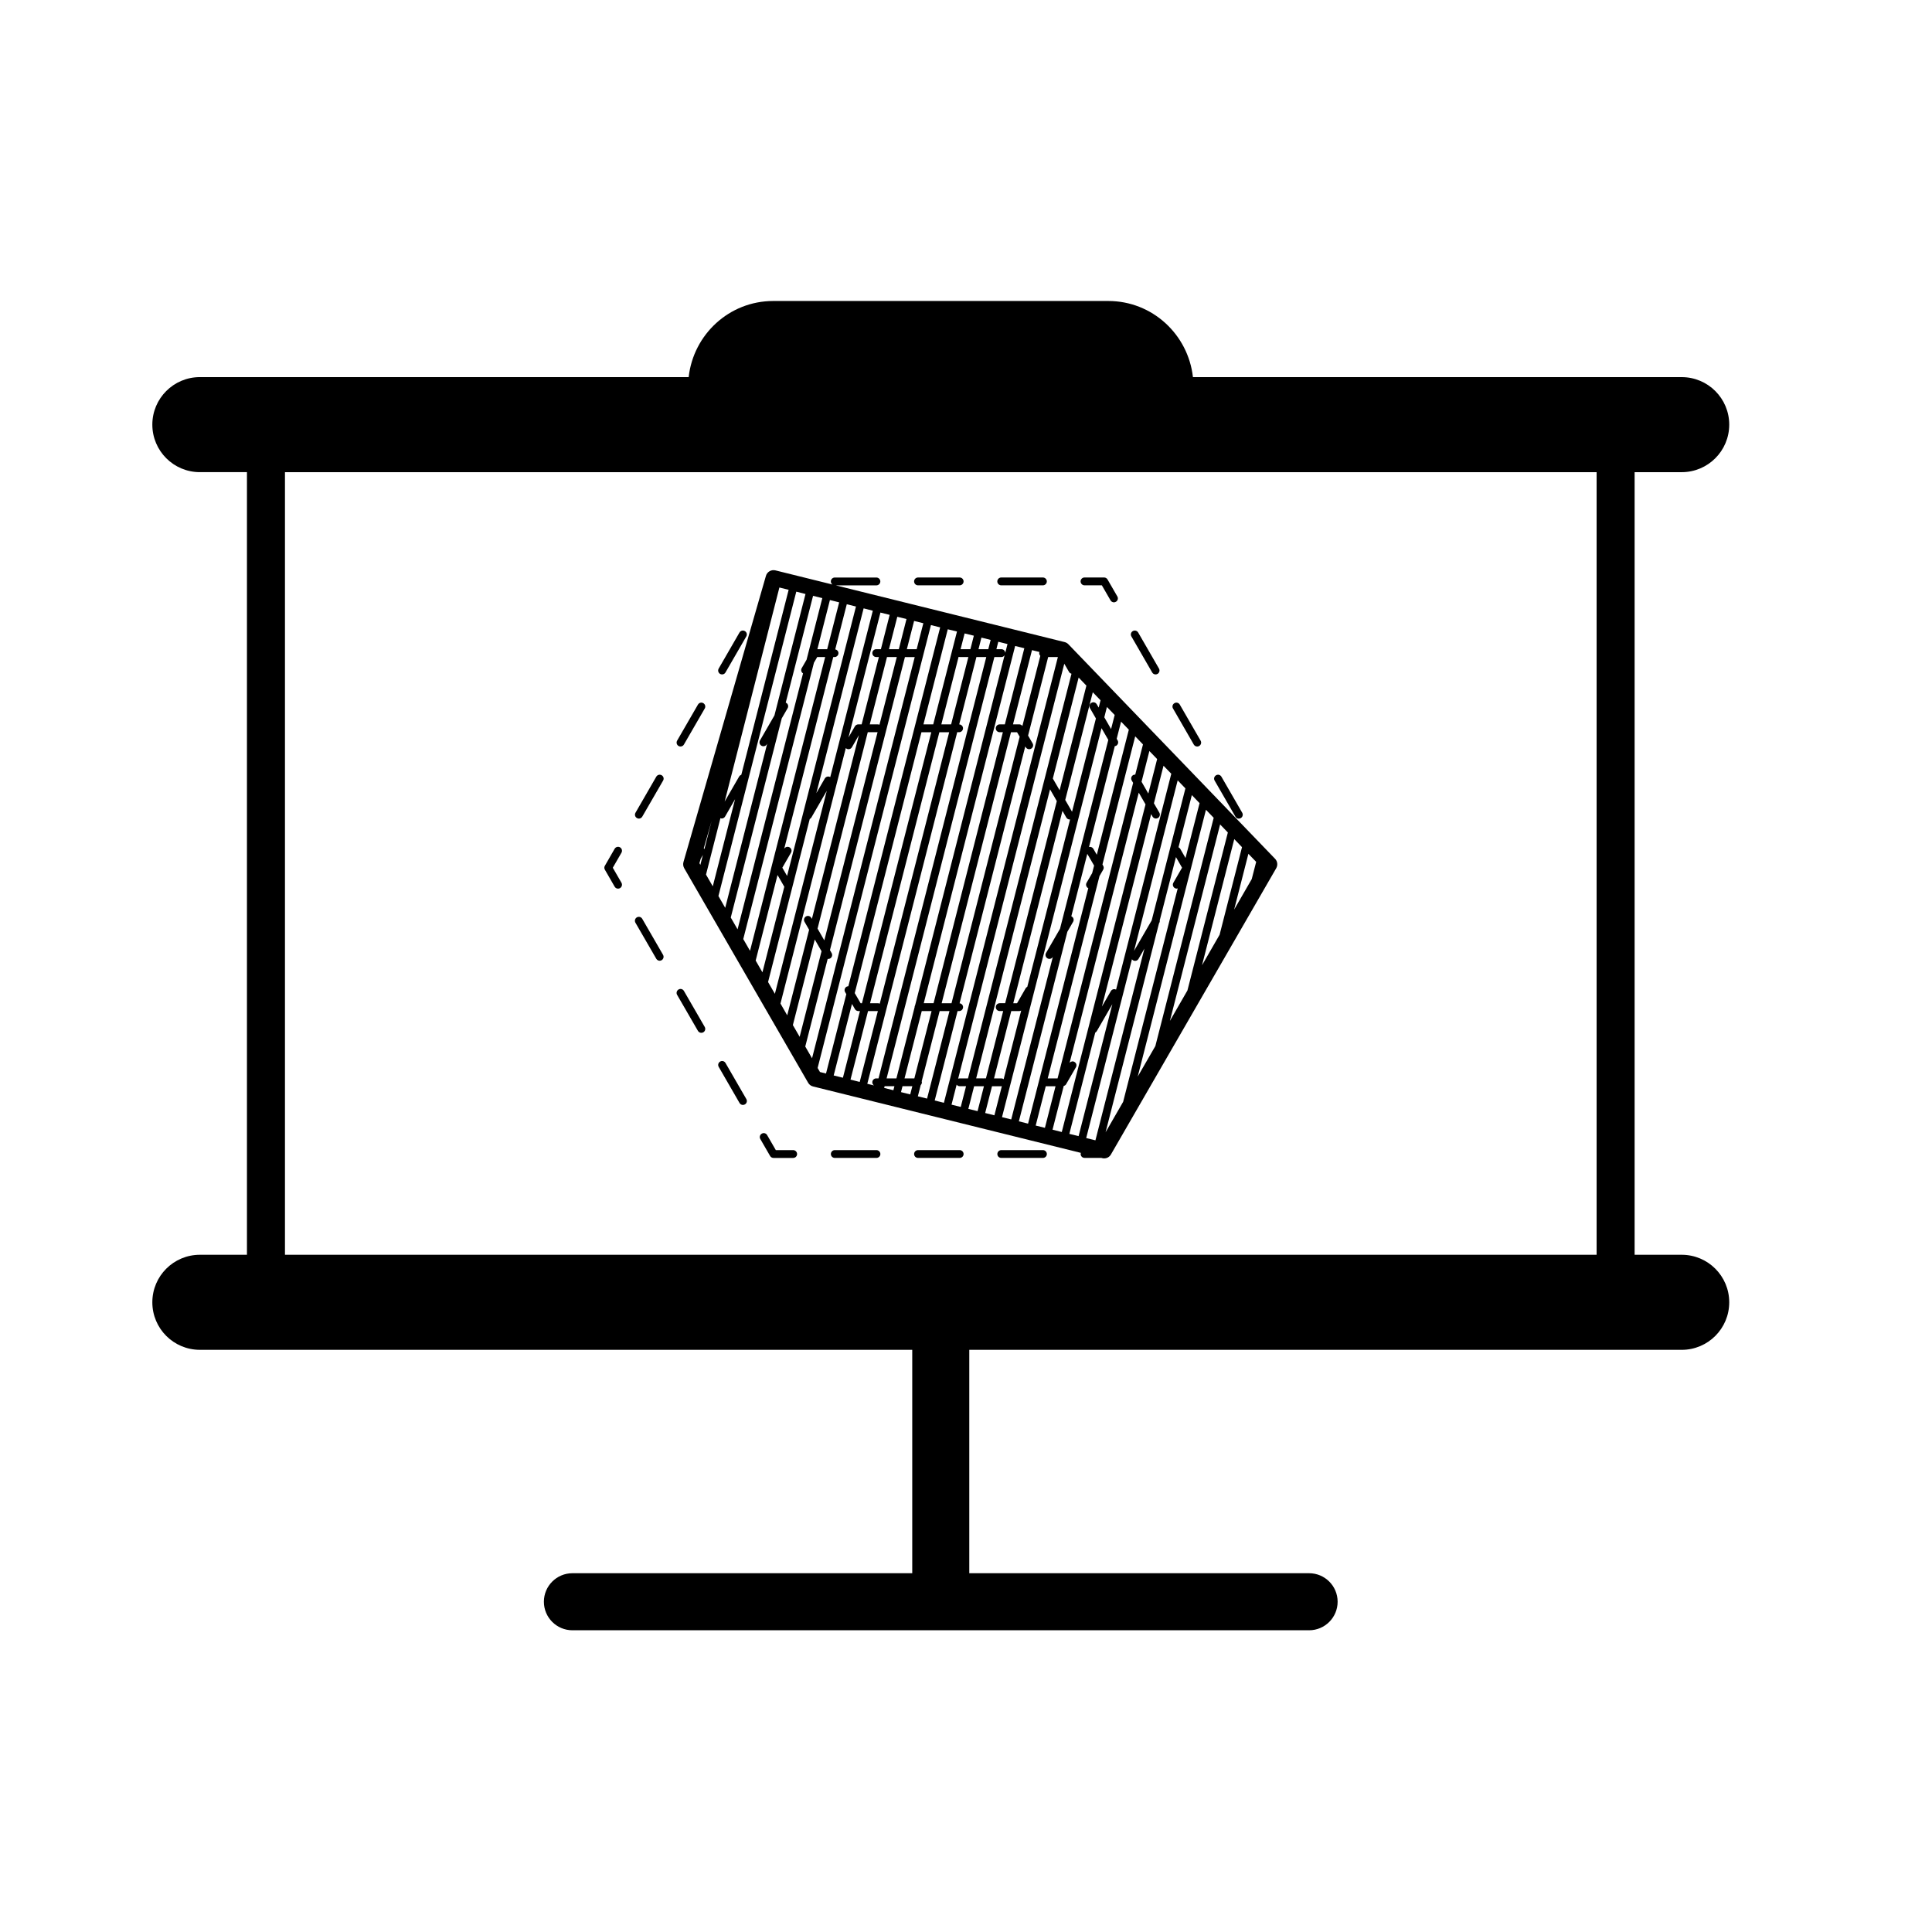 <?xml version="1.0" encoding="UTF-8"?>
<!-- Uploaded to: SVG Repo, www.svgrepo.com, Generator: SVG Repo Mixer Tools -->
<svg fill="#000000" width="800px" height="800px" version="1.1" viewBox="144 144 512 512" xmlns="http://www.w3.org/2000/svg">
 <g>
  <path d="m589.67 476.53h-12.48v-207.4h12.48c6.957 0 12.594-5.637 12.594-12.594 0-6.957-5.637-12.594-12.594-12.594l-129.53-0.004c-1.27-11.316-10.777-20.172-22.426-20.172h-88.797c-11.645 0-21.156 8.855-22.414 20.172h-129.54c-6.957 0-12.594 5.637-12.594 12.594s5.637 12.594 12.594 12.594h12.48v207.4l-12.48 0.004c-6.957 0-12.594 5.637-12.594 12.594s5.637 12.594 12.594 12.594h188.79v59.199l-90.059 0.004c-4.172 0-7.559 3.387-7.559 7.559s3.387 7.559 7.559 7.559h195.23c4.172 0 7.559-3.387 7.559-7.559s-3.387-7.559-7.559-7.559h-90.055v-59.199h188.8c6.957 0 12.594-5.637 12.594-12.594 0.004-6.961-5.641-12.598-12.598-12.598zm-22.551 0h-347.6v-207.4h347.6z"/>
  <path d="m354.19 448.79h-4.594l-2.301-3.984c-0.289-0.5-0.922-0.672-1.422-0.371-0.5 0.289-0.672 0.918-0.383 1.414l2.602 4.508c0.191 0.316 0.527 0.508 0.902 0.508h5.199c0.574 0 1.043-0.457 1.043-1.031-0.004-0.578-0.473-1.043-1.047-1.043z"/>
  <path d="m328.96 417.19c0.188 0.328 0.535 0.516 0.898 0.516 0.176 0 0.359-0.035 0.523-0.137 0.492-0.277 0.664-0.918 0.383-1.414l-5.516-9.547c-0.289-0.508-0.934-0.68-1.422-0.383-0.5 0.297-0.672 0.934-0.383 1.422z"/>
  <path d="m317.92 398.08c0.191 0.332 0.543 0.527 0.891 0.527 0.18 0 0.363-0.051 0.523-0.141 0.5-0.297 0.664-0.934 0.383-1.422l-5.516-9.551c-0.293-0.504-0.922-0.672-1.426-0.383-0.5 0.289-0.664 0.926-0.379 1.422z"/>
  <path d="m336.27 425.71c-0.289-0.504-0.922-0.68-1.422-0.383-0.5 0.289-0.672 0.922-0.379 1.414l5.516 9.559c0.188 0.328 0.539 0.52 0.898 0.52 0.176 0 0.359-0.055 0.523-0.141 0.5-0.289 0.672-0.926 0.379-1.422z"/>
  <path d="m307.79 379.5c0.18 0 0.359-0.047 0.523-0.141 0.492-0.297 0.664-0.926 0.379-1.422l-2.297-3.977 2.297-3.981c0.289-0.508 0.117-1.137-0.379-1.426-0.504-0.289-1.137-0.117-1.426 0.379l-2.594 4.508c-0.188 0.316-0.188 0.719 0 1.031l2.594 4.504c0.191 0.336 0.543 0.523 0.902 0.523z"/>
  <path d="m313.31 360.94c0.348 0 0.707-0.188 0.898-0.523l5.523-9.559c0.289-0.488 0.117-1.129-0.383-1.41-0.492-0.289-1.133-0.121-1.422 0.371l-5.512 9.559c-0.293 0.5-0.117 1.133 0.379 1.414 0.156 0.094 0.34 0.148 0.516 0.148z"/>
  <path d="m324.34 341.83c0.359 0 0.711-0.18 0.902-0.516l5.527-9.562c0.281-0.488 0.109-1.129-0.387-1.41-0.492-0.289-1.137-0.117-1.414 0.379l-5.523 9.551c-0.281 0.508-0.109 1.137 0.383 1.422 0.16 0.098 0.336 0.137 0.512 0.137z"/>
  <path d="m335.37 322.73c0.359 0 0.707-0.188 0.891-0.52l5.516-9.551c0.293-0.5 0.117-1.133-0.379-1.414-0.492-0.289-1.133-0.117-1.422 0.371l-5.516 9.559c-0.289 0.5-0.117 1.133 0.379 1.422 0.168 0.086 0.348 0.133 0.531 0.133z"/>
  <path d="m387.29 299.12h11.027c0.574 0 1.043-0.469 1.043-1.039 0-0.57-0.469-1.039-1.043-1.039h-11.027c-0.578 0-1.043 0.469-1.043 1.039 0 0.57 0.457 1.039 1.043 1.039z"/>
  <path d="m409.34 299.12h11.035c0.57 0 1.043-0.469 1.043-1.039 0-0.57-0.469-1.039-1.043-1.039h-11.035c-0.57 0-1.043 0.469-1.043 1.039 0 0.57 0.473 1.039 1.043 1.039z"/>
  <path d="m431.41 299.12h4.594l2.301 3.984c0.191 0.328 0.543 0.523 0.902 0.523 0.18 0 0.352-0.059 0.52-0.152 0.5-0.281 0.672-0.918 0.383-1.41l-2.606-4.508c-0.188-0.316-0.523-0.52-0.902-0.52h-5.195c-0.574 0-1.039 0.469-1.039 1.039 0.008 0.57 0.469 1.043 1.043 1.043z"/>
  <path d="m449.34 322.21c0.18 0.328 0.535 0.52 0.898 0.52 0.172 0 0.352-0.047 0.52-0.137 0.5-0.289 0.664-0.934 0.383-1.414l-5.516-9.559c-0.293-0.5-0.926-0.66-1.422-0.371-0.492 0.289-0.672 0.918-0.371 1.414z"/>
  <path d="m460.37 341.32c0.191 0.328 0.539 0.516 0.902 0.516 0.172 0 0.348-0.039 0.516-0.137 0.5-0.289 0.676-0.918 0.383-1.422l-5.516-9.551c-0.277-0.5-0.922-0.676-1.414-0.379-0.504 0.289-0.676 0.926-0.383 1.41z"/>
  <path d="m471.4 360.42c0.191 0.336 0.539 0.523 0.902 0.523 0.176 0 0.352-0.055 0.52-0.141 0.5-0.289 0.664-0.922 0.379-1.414l-5.516-9.559c-0.289-0.5-0.926-0.676-1.414-0.371-0.5 0.289-0.676 0.926-0.379 1.41z"/>
  <path d="m376.26 448.79h-11.027c-0.578 0-1.043 0.469-1.043 1.039 0 0.574 0.465 1.031 1.043 1.031h11.027c0.574 0 1.047-0.457 1.047-1.031-0.004-0.574-0.473-1.039-1.047-1.039z"/>
  <path d="m398.32 448.79h-11.027c-0.578 0-1.043 0.469-1.043 1.039 0 0.574 0.465 1.031 1.043 1.031h11.027c0.574 0 1.043-0.457 1.043-1.031-0.004-0.574-0.473-1.039-1.043-1.039z"/>
  <path d="m420.38 448.79h-11.027c-0.574 0-1.043 0.469-1.043 1.039 0 0.574 0.465 1.031 1.043 1.031h11.027c0.578 0 1.047-0.457 1.047-1.031s-0.469-1.039-1.047-1.039z"/>
  <path d="m325.32 374.08 32.844 56.859c0.277 0.5 0.746 0.848 1.301 0.984l70.973 17.598c-0.031 0.098-0.055 0.191-0.055 0.301 0 0.574 0.465 1.031 1.039 1.031h4.43l0.262 0.07c0.16 0.047 0.328 0.059 0.5 0.059 0.73 0 1.422-0.379 1.797-1.043l43.805-75.859c0.457-0.812 0.336-1.82-0.297-2.484l-54.789-56.867c-0.273-0.281-0.621-0.484-1.004-0.574l-60.629-15.027h10.75c0.578 0 1.047-0.469 1.047-1.039 0-0.57-0.469-1.039-1.047-1.039h-11.027c-0.57 0-1.039 0.469-1.039 1.039 0 0.344 0.172 0.629 0.434 0.816l-15.129-3.75c-1.066-0.258-2.191 0.367-2.5 1.438l-21.867 75.879c-0.152 0.535-0.074 1.117 0.203 1.609zm15.652 18.781 15.492-60.562 3.238-12.664 0.867-1.512h2.109l-19.914 77.852zm3.289 5.699 5.793-22.672 1.777 3.082c0.004 0 0.016 0.012 0.023 0.016l-5.801 22.688zm3.285 5.691 11.043-43.203c0.176-0.09 0.328-0.223 0.43-0.395l4.086-7.074-13.754 53.793zm3.289 5.699 17.316-67.711c0.059 0.059 0.121 0.121 0.195 0.172 0.168 0.102 0.344 0.141 0.523 0.141 0.359 0 0.711-0.191 0.898-0.523l1.855-3.199-12.461 48.684-0.152-0.258c-0.289-0.508-0.922-0.676-1.422-0.387-0.5 0.297-0.664 0.934-0.379 1.422l1.215 2.109-5.801 22.668zm25.73-71.902-14.113 55.156-1.793-3.113 12.219-47.75 1.09-4.297h2.598zm-2.07-2.082 4.57-17.844h2.594l-4.59 17.938c-0.125-0.059-0.262-0.09-0.402-0.09zm-20.375 79.684 5.801-22.68 1.797 3.117-5.801 22.676zm5.082 8.801-1.797-3.109 5.949-23.246c0.047 0.004 0.09 0.035 0.133 0.035 0.176 0 0.359-0.051 0.523-0.141 0.5-0.289 0.664-0.926 0.379-1.422l-0.441-0.781 12.992-50.793 6.879-26.863h2.594zm5.734 4.555 4.848-18.949 0.785 1.367c0.188 0.316 0.535 0.52 0.902 0.52h0.43l-4.519 17.664zm19.941-67.816-12.449 48.68h-0.352l-1.562-2.691 6.731-26.293 10.949-42.832h2.606zm8.066-23.141h2.602l-6.039 23.617-12.363 48.32c-0.145-0.074-0.301-0.117-0.473-0.117h-2.098l7.34-28.684zm-23.547 92.055 4.644-18.156h2.606l-4.812 18.777zm11.363 2.82-2.445-0.609 0.121-0.457h2.594zm4.461 1.105-2.445-0.605 0.402-1.566h2.602zm-1.508-4.242 4.566-17.844h2.602l-4.566 17.844zm3.531 4.746 0.762-2.973c0.188-0.195 0.312-0.449 0.312-0.734 0-0.098-0.031-0.18-0.051-0.289l4.758-18.594h2.602l-5.941 23.195zm6.309-24.668 6.047-23.617 12.324-48.195h1.613l0.691 1.18-6.828 26.691-11.238 43.949h-2.609zm5.059 27.484-2.445-0.605 1.355-5.301c0.188 0.242 0.469 0.414 0.812 0.414h1.684zm4.457 1.113-2.445-0.598 1.531-6h2.602zm10.465-28.598h-1.004l13.039-50.977 1.02 1.77c0.188 0.332 0.535 0.52 0.902 0.52 0.031 0 0.059-0.02 0.098-0.031l-5.719 22.414-5.621 21.945c-0.16 0.09-0.309 0.207-0.414 0.367zm1.094 1.941-4.648 18.191c-0.168-0.133-0.363-0.211-0.59-0.211h-1.961l4.309-16.832 0.262-1.012h2.141c0.172 0 0.344-0.047 0.488-0.137zm3.281-31.367-7.527 29.426h-1.445c-0.578 0-1.039 0.465-1.039 1.031 0 0.574 0.457 1.043 1.039 1.043h0.918l-4.57 17.844h-2.59l4.684-18.363 14.898-58.234 1.793 3.117zm-10.379 59.133-2.445-0.613 1.812-7.098h2.488c0.039 0 0.07-0.023 0.121-0.023zm6.484 1.594 6.293-24.602 6.555-25.629 1.527-2.648c0.289-0.492 0.121-1.129-0.379-1.422-0.031-0.016-0.059-0.016-0.102-0.031l4.238-16.551 1.805 3.109-0.516 1.996-1.473 2.543c-0.289 0.5-0.109 1.129 0.379 1.422 0.023 0.004 0.055 0.004 0.074 0.016l-2.227 8.699-13.738 53.711zm4.461 1.117 2.664-10.418h2.594l-2.816 11.023zm4.461 1.098 2.969-11.594c0.258-0.074 0.5-0.211 0.629-0.453l2.602-4.5c0.289-0.5 0.117-1.129-0.387-1.41-0.422-0.266-0.957-0.145-1.281 0.223l1.266-4.938 17.055-66.648 1.793 3.113-9.254 36.188-12.941 50.633zm6.906 1.711-2.449-0.605 5.734-22.414 1.129-4.418c0.16-0.098 0.301-0.211 0.402-0.379l4.125-7.144zm4.461 1.109-2.445-0.609 5.578-21.801 6.543-25.574c0.082 0.105 0.191 0.211 0.316 0.289 0.156 0.102 0.336 0.137 0.516 0.137 0.359 0 0.707-0.18 0.902-0.516l1.586-2.742-0.766 2.949zm2.695-2.144 4.746-18.555 9.41-36.805 0.09-0.156c0.117-0.207 0.137-0.418 0.109-0.641l4.293-16.762 1.617 2.812-2.301 3.984c-0.289 0.5-0.109 1.129 0.383 1.422 0.16 0.098 0.348 0.137 0.523 0.137 0.086 0 0.168-0.047 0.25-0.07l-14.469 56.574zm39.906-71.652-1.176 4.566-4.66 8.074 3.773-14.777zm-3.754-3.894-5.941 23.211-4.656 8.082 8.543-33.434zm-3.75-3.891-10.715 41.867-4.648 8.07 13.312-52.07zm-3.754-3.894-15.461 60.492-4.672 8.09 8.332-32.602 9.75-38.109zm-3.742-3.883-3.723 14.539-1.41-2.445c-0.105-0.188-0.277-0.316-0.449-0.398l3.531-13.828zm-3.754-3.906-8.938 34.98-4.676 8.082 11.566-45.191zm-3.742-3.883-11.969 46.805-2.664 10.402c-0.492-0.258-1.102-0.098-1.387 0.398l-2.363 4.098 13.047-51.004 0.367 0.656c0.188 0.324 0.543 0.52 0.902 0.52 0.18 0 0.352-0.047 0.52-0.137 0.5-0.289 0.664-0.934 0.383-1.426l-1.438-2.484 2.543-9.949zm-3.75-3.894-2.336 9.141-1.793-3.125 2.074-8.141zm-3.75-3.879-2.051 8.004c-0.195-0.004-0.387 0.016-0.555 0.121-0.5 0.289-0.676 0.934-0.383 1.422l0.379 0.648-10.156 39.715-9.871 38.598h-2.606l2.949-11.504 10.77-42.109 0.977-1.703c0.188-0.316 0.188-0.719 0-1.031l-0.191-0.344 8.68-33.961zm-7.106 0.355c0.504-0.289 0.676-0.926 0.383-1.426l-0.246-0.422 1.164-4.539 2.055 2.125-8.484 33.152-0.918-1.586c-0.238-0.406-0.715-0.586-1.152-0.469l6.836-26.738c0.133-0.016 0.254-0.031 0.363-0.098zm-2.449-10.281 2.055 2.125-0.957 3.727-1.793-3.113zm0.363 8.73-11.633 45.484-1.168 4.578-3.703 6.41c-0.289 0.5-0.109 1.137 0.383 1.422 0.168 0.098 0.344 0.141 0.516 0.141 0.359 0 0.707-0.188 0.902-0.52l-11.023 43.062-2.445-0.598 6.324-24.68 20.051-78.406zm-2.055-10.496-0.492 1.93-0.508-0.875c-0.293-0.504-0.922-0.676-1.414-0.383-0.5 0.289-0.664 0.926-0.383 1.422l1.57 2.719-6.324 24.723-1.805-3.125 7.301-28.539zm-3.75-3.887-7.098 27.73-1.797-3.109 6.84-26.758zm-4.578-3.594c0.141 0.246 0.383 0.371 0.629 0.449l-14.207 55.547-13.219 51.688h-2.207c-0.152 0-0.289 0.031-0.402 0.074l28.125-109.97zm-2.977-3.984-12.711 49.707-17.496 68.422-2.438-0.613 6.062-23.695h0.414c0.574 0 1.043-0.469 1.043-1.043 0-0.523-0.406-0.957-0.926-1.02l5.719-22.359 11.688-45.715 0.133 0.223c0.195 0.332 0.543 0.523 0.902 0.523 0.176 0 0.352-0.047 0.52-0.141 0.504-0.293 0.676-0.926 0.387-1.414l-1.195-2.062 5.32-20.809h2.578zm-4.894-1.34c-0.031 0.098-0.059 0.195-0.059 0.301 0 0.277 0.117 0.539 0.297 0.727l-4.75 18.586c-0.195-0.258-0.484-0.43-0.805-0.43h-1.684l5.031-19.672zm-4-0.988-5.16 20.172h-1.367c-0.578 0-1.039 0.469-1.039 1.039 0 0.574 0.457 1.043 1.039 1.043h0.84l-6.887 26.938-11.477 44.879h-2.602l6.281-24.566 17.941-70.109zm-6.902-1.719 2.445 0.605-0.594 2.332c-0.039-0.539-0.48-0.969-1.023-0.969h-1.324zm0.828 4.047c0.371 0 0.68-0.207 0.855-0.508l-11.777 46.094-11.945 46.707c-0.086 0.152-0.141 0.309-0.141 0.484 0 0.016 0.004 0.02 0.004 0.035l-4.82 18.852h-2.602l11.703-45.762 16.859-65.902zm-5.293-5.148 2.445 0.609-0.629 2.465h-2.594zm1.285 5.148-11.418 44.641-17.141 67.023h-0.605c-0.574 0-1.039 0.453-1.039 1.039 0 0.348 0.18 0.637 0.441 0.828l-1.77-0.434 12.348-48.297 11.48-44.875h0.492c0.578 0 1.047-0.469 1.047-1.043 0-0.555-0.453-1.008-1.008-1.031l4.559-17.852zm-5.742-6.254 2.445 0.598-0.91 3.578h-2.602zm-1.316 6.254h2.312l-4.57 17.844h-2.594l4.578-17.898c0.094 0.023 0.184 0.055 0.273 0.055zm-0.703-6.762-6.297 24.605h-2.594l6.445-25.195zm-4.461-1.098-12.539 49.016-11.793 46.09c-0.16 0.012-0.324 0.047-0.484 0.121-0.492 0.297-0.66 0.934-0.371 1.426l0.316 0.555-5.379 21.023-1.602-0.398-0.621-1.074 20.598-80.523 9.43-36.844zm-6.906-1.707 2.449 0.609-1.77 6.883h-2.602zm-2.016-0.504-2.035 7.996-2.609-0.004 2.207-8.594zm-4.461-1.109-2.324 9.105-1.234-0.004c-0.574 0-1.039 0.457-1.039 1.039 0 0.57 0.465 1.039 1.039 1.039h0.699l-4.566 17.844h-0.887c-0.367 0-0.715 0.203-0.902 0.523l-1.699 2.949 8.469-33.102zm-4.465-1.098-11.281 44.098c-0.004-0.012-0.012-0.016-0.02-0.016-0.488-0.289-1.129-0.117-1.422 0.379l-2.242 3.883 4.18-16.328 8.348-32.637zm-4.465-1.109-18.254 71.391-1.258-2.176 2.297-3.981c0.289-0.5 0.121-1.129-0.379-1.414-0.492-0.293-1.133-0.117-1.426 0.379l-0.004 0.016 8.984-35.109 4.019-15.715h0.336c0.574 0 1.043-0.469 1.043-1.039 0-0.516-0.379-0.91-0.852-0.996l3.059-11.961zm-4.453-1.102-3.18 12.414h-2.594l3.324-13.027zm-4.469-1.121-4.172 16.328-1.285 2.223c-0.281 0.488-0.117 1.102 0.352 1.395l-17.348 67.824-1.805-3.125 13.508-52.777 1.562-2.707c0.289-0.5 0.117-1.137-0.387-1.422-0.039-0.02-0.074-0.02-0.117-0.047l0.434-1.668 6.812-26.633zm-4.453-1.094-8.23 32.172-3.82 6.613c-0.293 0.504-0.121 1.145 0.379 1.426 0.16 0.098 0.344 0.137 0.52 0.137 0.359 0 0.707-0.18 0.898-0.516l0.109-0.207-11.133 43.543-1.797-3.129 14.219-55.566 6.414-25.094zm-13.227 22.953 6.309-24.676 2.453 0.613-12.543 49.016c-0.23 0.082-0.441 0.227-0.578 0.465l-3.836 6.644zm-8.98 36.543c0.359 0 0.707-0.191 0.898-0.52l2.648-4.602-5.91 23.094-1.793-3.113 3.82-14.953c0.109 0.043 0.219 0.094 0.336 0.094zm-2.684 0.695-1.906 7.453c-0.035-0.105-0.098-0.191-0.16-0.281zm-2.875 9.961 0.578-1.004-0.676 2.625-0.246-0.438z"/>
 </g>
</svg>
